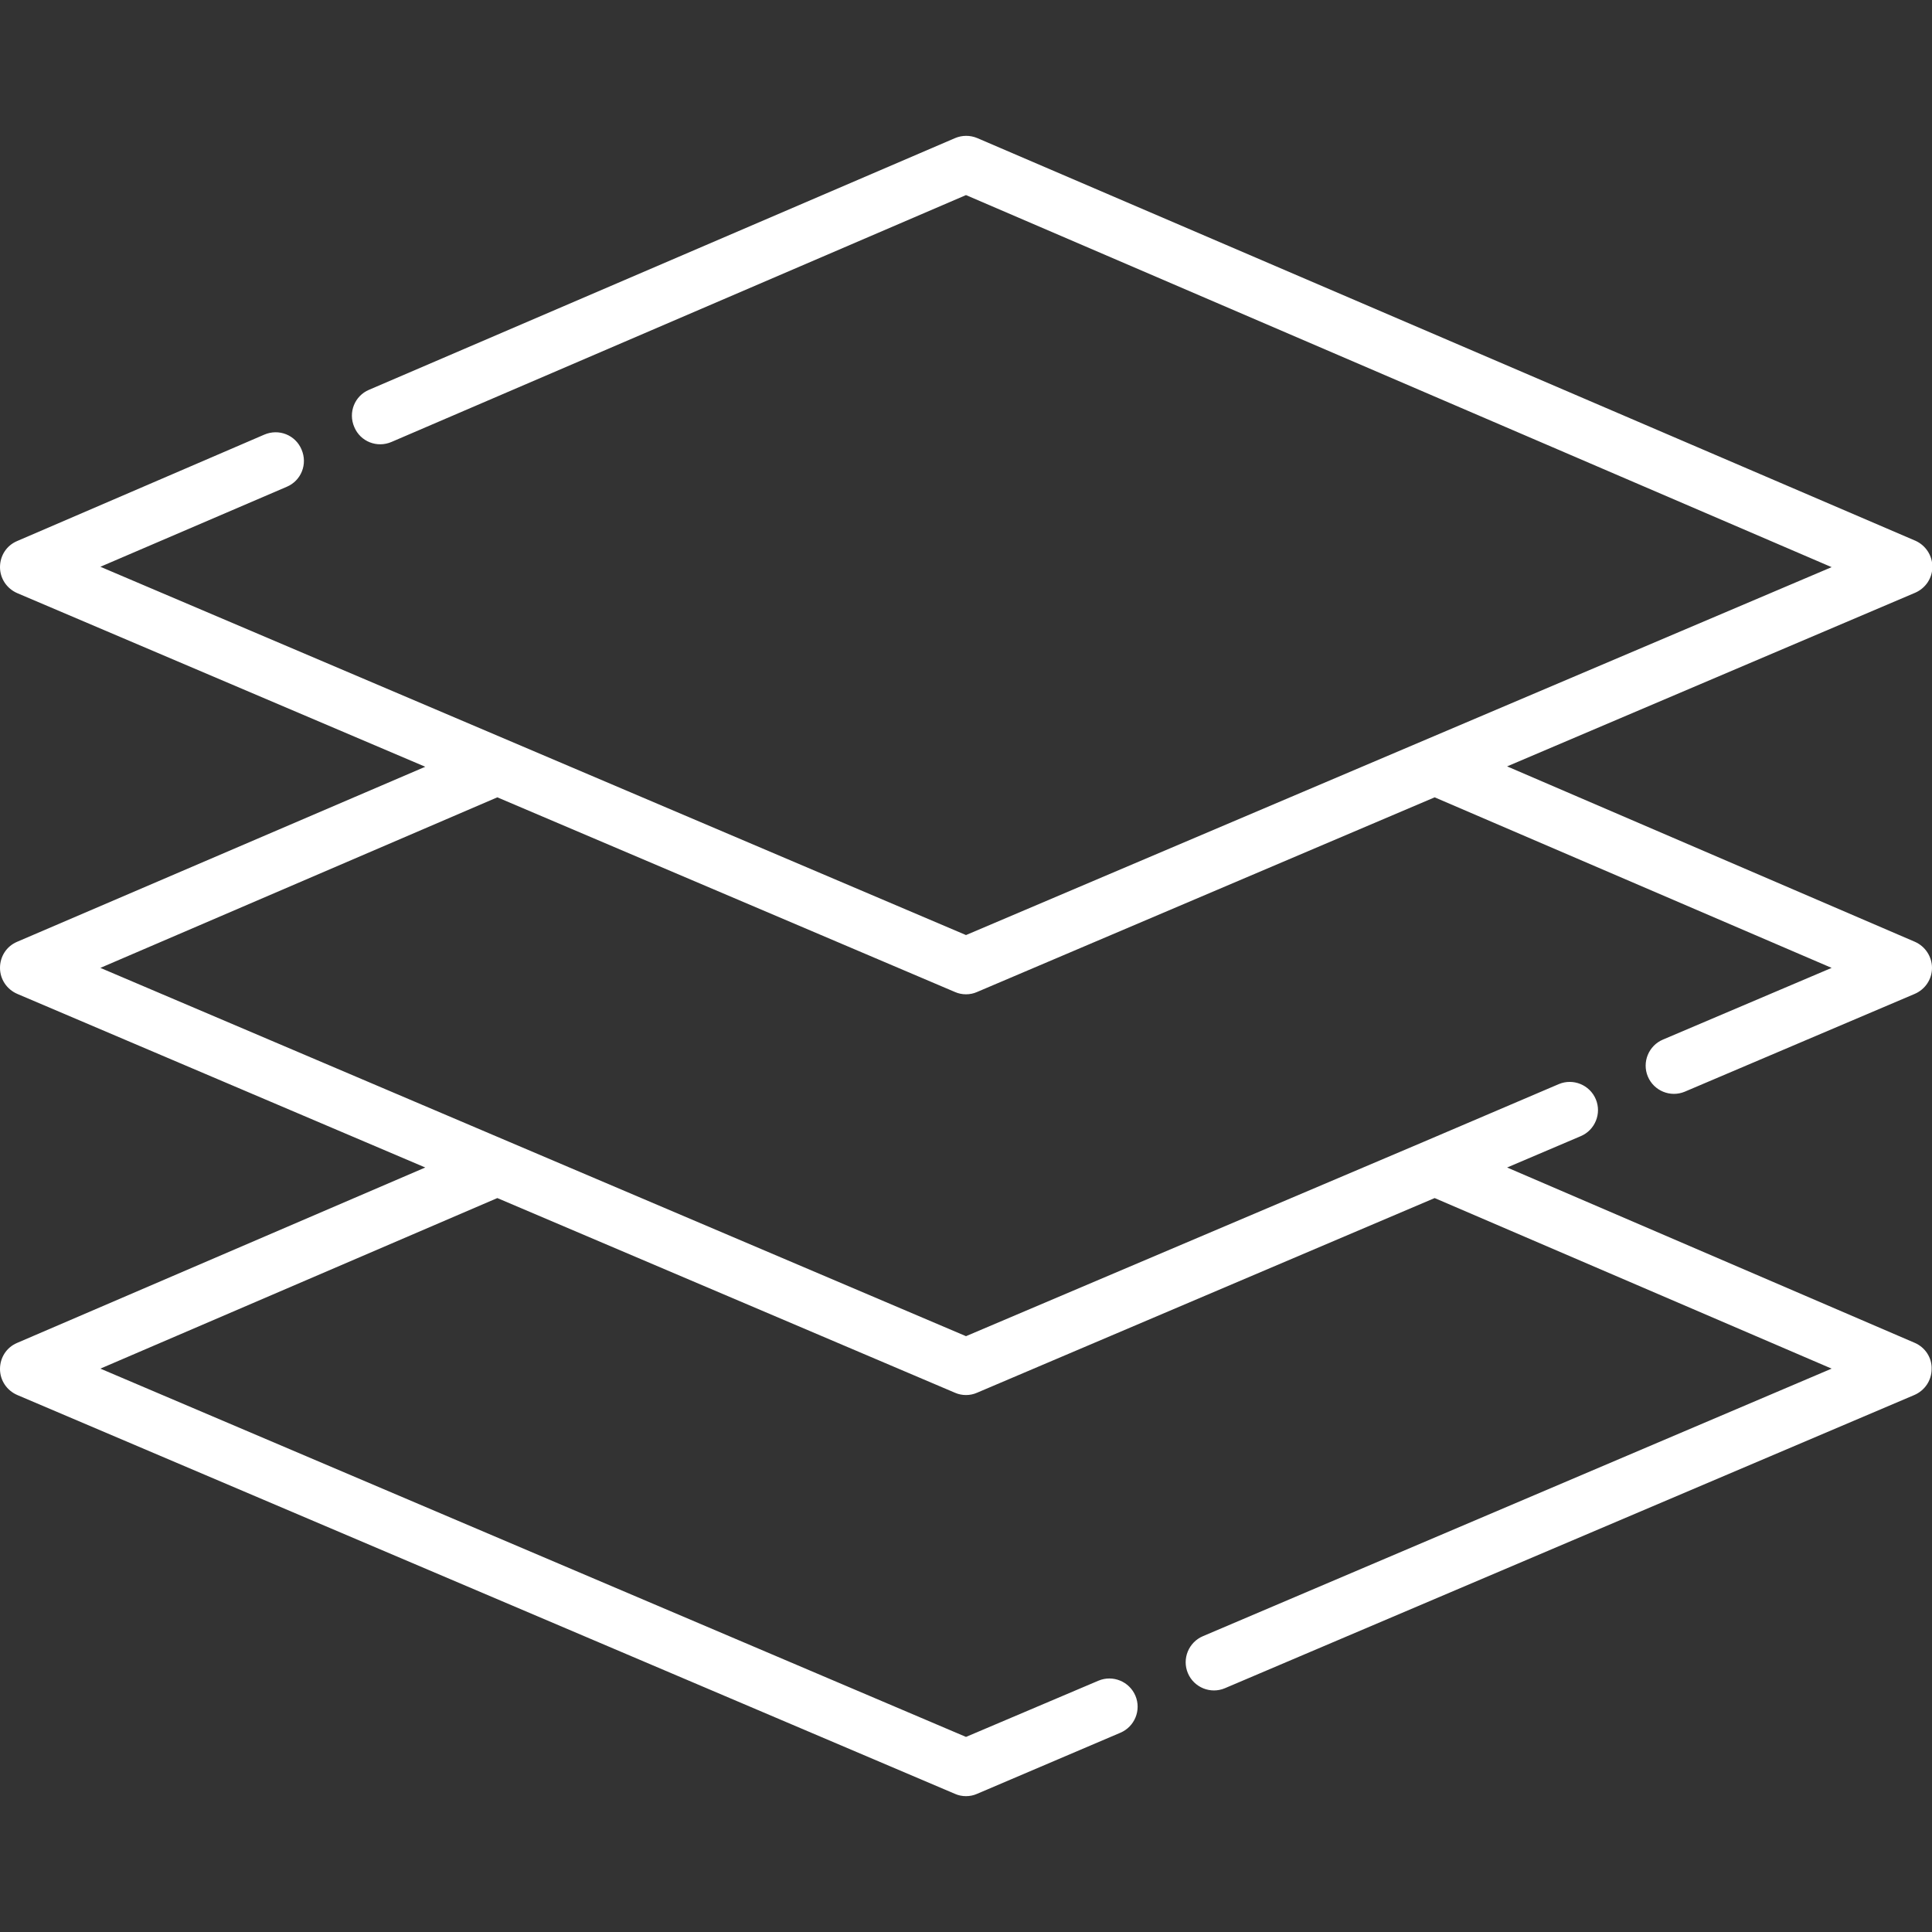 <?xml version="1.0" encoding="UTF-8"?> <!-- Generator: Adobe Illustrator 24.1.0, SVG Export Plug-In . SVG Version: 6.00 Build 0) --> <svg xmlns="http://www.w3.org/2000/svg" xmlns:xlink="http://www.w3.org/1999/xlink" version="1.1" id="Capa_1" x="0px" y="0px" width="100px" height="100px" viewBox="0 0 512 512" style="enable-background:new 0 0 512 512;" xml:space="preserve"><rect x="0" y="0" width="512" height="512" fill="#333333" stroke="none"/> <style type="text/css"> .st0{fill:#FFFFFF;} </style> <g> <g> <path class="st0" d="M507.5,355.9l-108.1-46.5l19.5-8.3c3.8-1.6,5.6-6,4-9.8c-1.6-3.8-6-5.6-9.8-4l-35.6,15.2L256,354.1 l-121.3-51.6c0,0,0,0,0,0l-108.1-46l105.2-45.2l121.3,51.6c0.9,0.4,1.9,0.6,2.9,0.6c1,0,2-0.2,2.9-0.6l121.3-51.6l105.2,45.2 l-44.7,19c-3.8,1.6-5.6,6-4,9.8c1.6,3.8,6,5.6,9.8,4l60.9-25.9c2.8-1.2,4.6-3.9,4.6-6.9c0-3-1.8-5.7-4.5-6.9l-108.1-46.5l108.1-46 c2.8-1.2,4.6-3.9,4.6-6.9c0-3-1.8-5.7-4.5-6.9L259,36.6c-1.9-0.8-4-0.8-5.9,0L97.8,103.3c-3.8,1.6-5.6,6-3.9,9.9 c1.6,3.8,6,5.6,9.9,3.9L256,51.7l229.4,98.6L256,247.8L26.6,150.2L76,129c3.8-1.6,5.6-6,3.9-9.9c-1.6-3.8-6-5.6-9.9-3.9L4.5,143.4 c-2.8,1.2-4.5,3.9-4.5,6.9c0,3,1.8,5.7,4.6,6.9l108.1,46L4.5,249.6c-2.8,1.2-4.5,3.9-4.5,6.9c0,3,1.8,5.7,4.6,6.9l108.1,46 L4.5,355.9c-2.8,1.2-4.5,3.9-4.5,6.9c0,3,1.8,5.7,4.6,6.9l248.5,105.7c0.9,0.4,1.9,0.6,2.9,0.6c1,0,2-0.2,2.9-0.6l38-16.2 c3.8-1.6,5.6-6,4-9.8c-1.6-3.8-6-5.6-9.8-4L256,460.3L26.6,362.7l105.2-45.2l121.3,51.6c0.9,0.4,1.9,0.6,2.9,0.6 c1,0,2-0.2,2.9-0.6l121.3-51.6l105.2,45.2l-166.6,70.9c-3.8,1.6-5.6,6-4,9.8c1.6,3.8,6,5.6,9.8,4l182.7-77.7 c2.8-1.2,4.6-3.9,4.6-6.9C512,359.8,510.2,357.1,507.5,355.9z"></path> </g> </g> </svg> 
